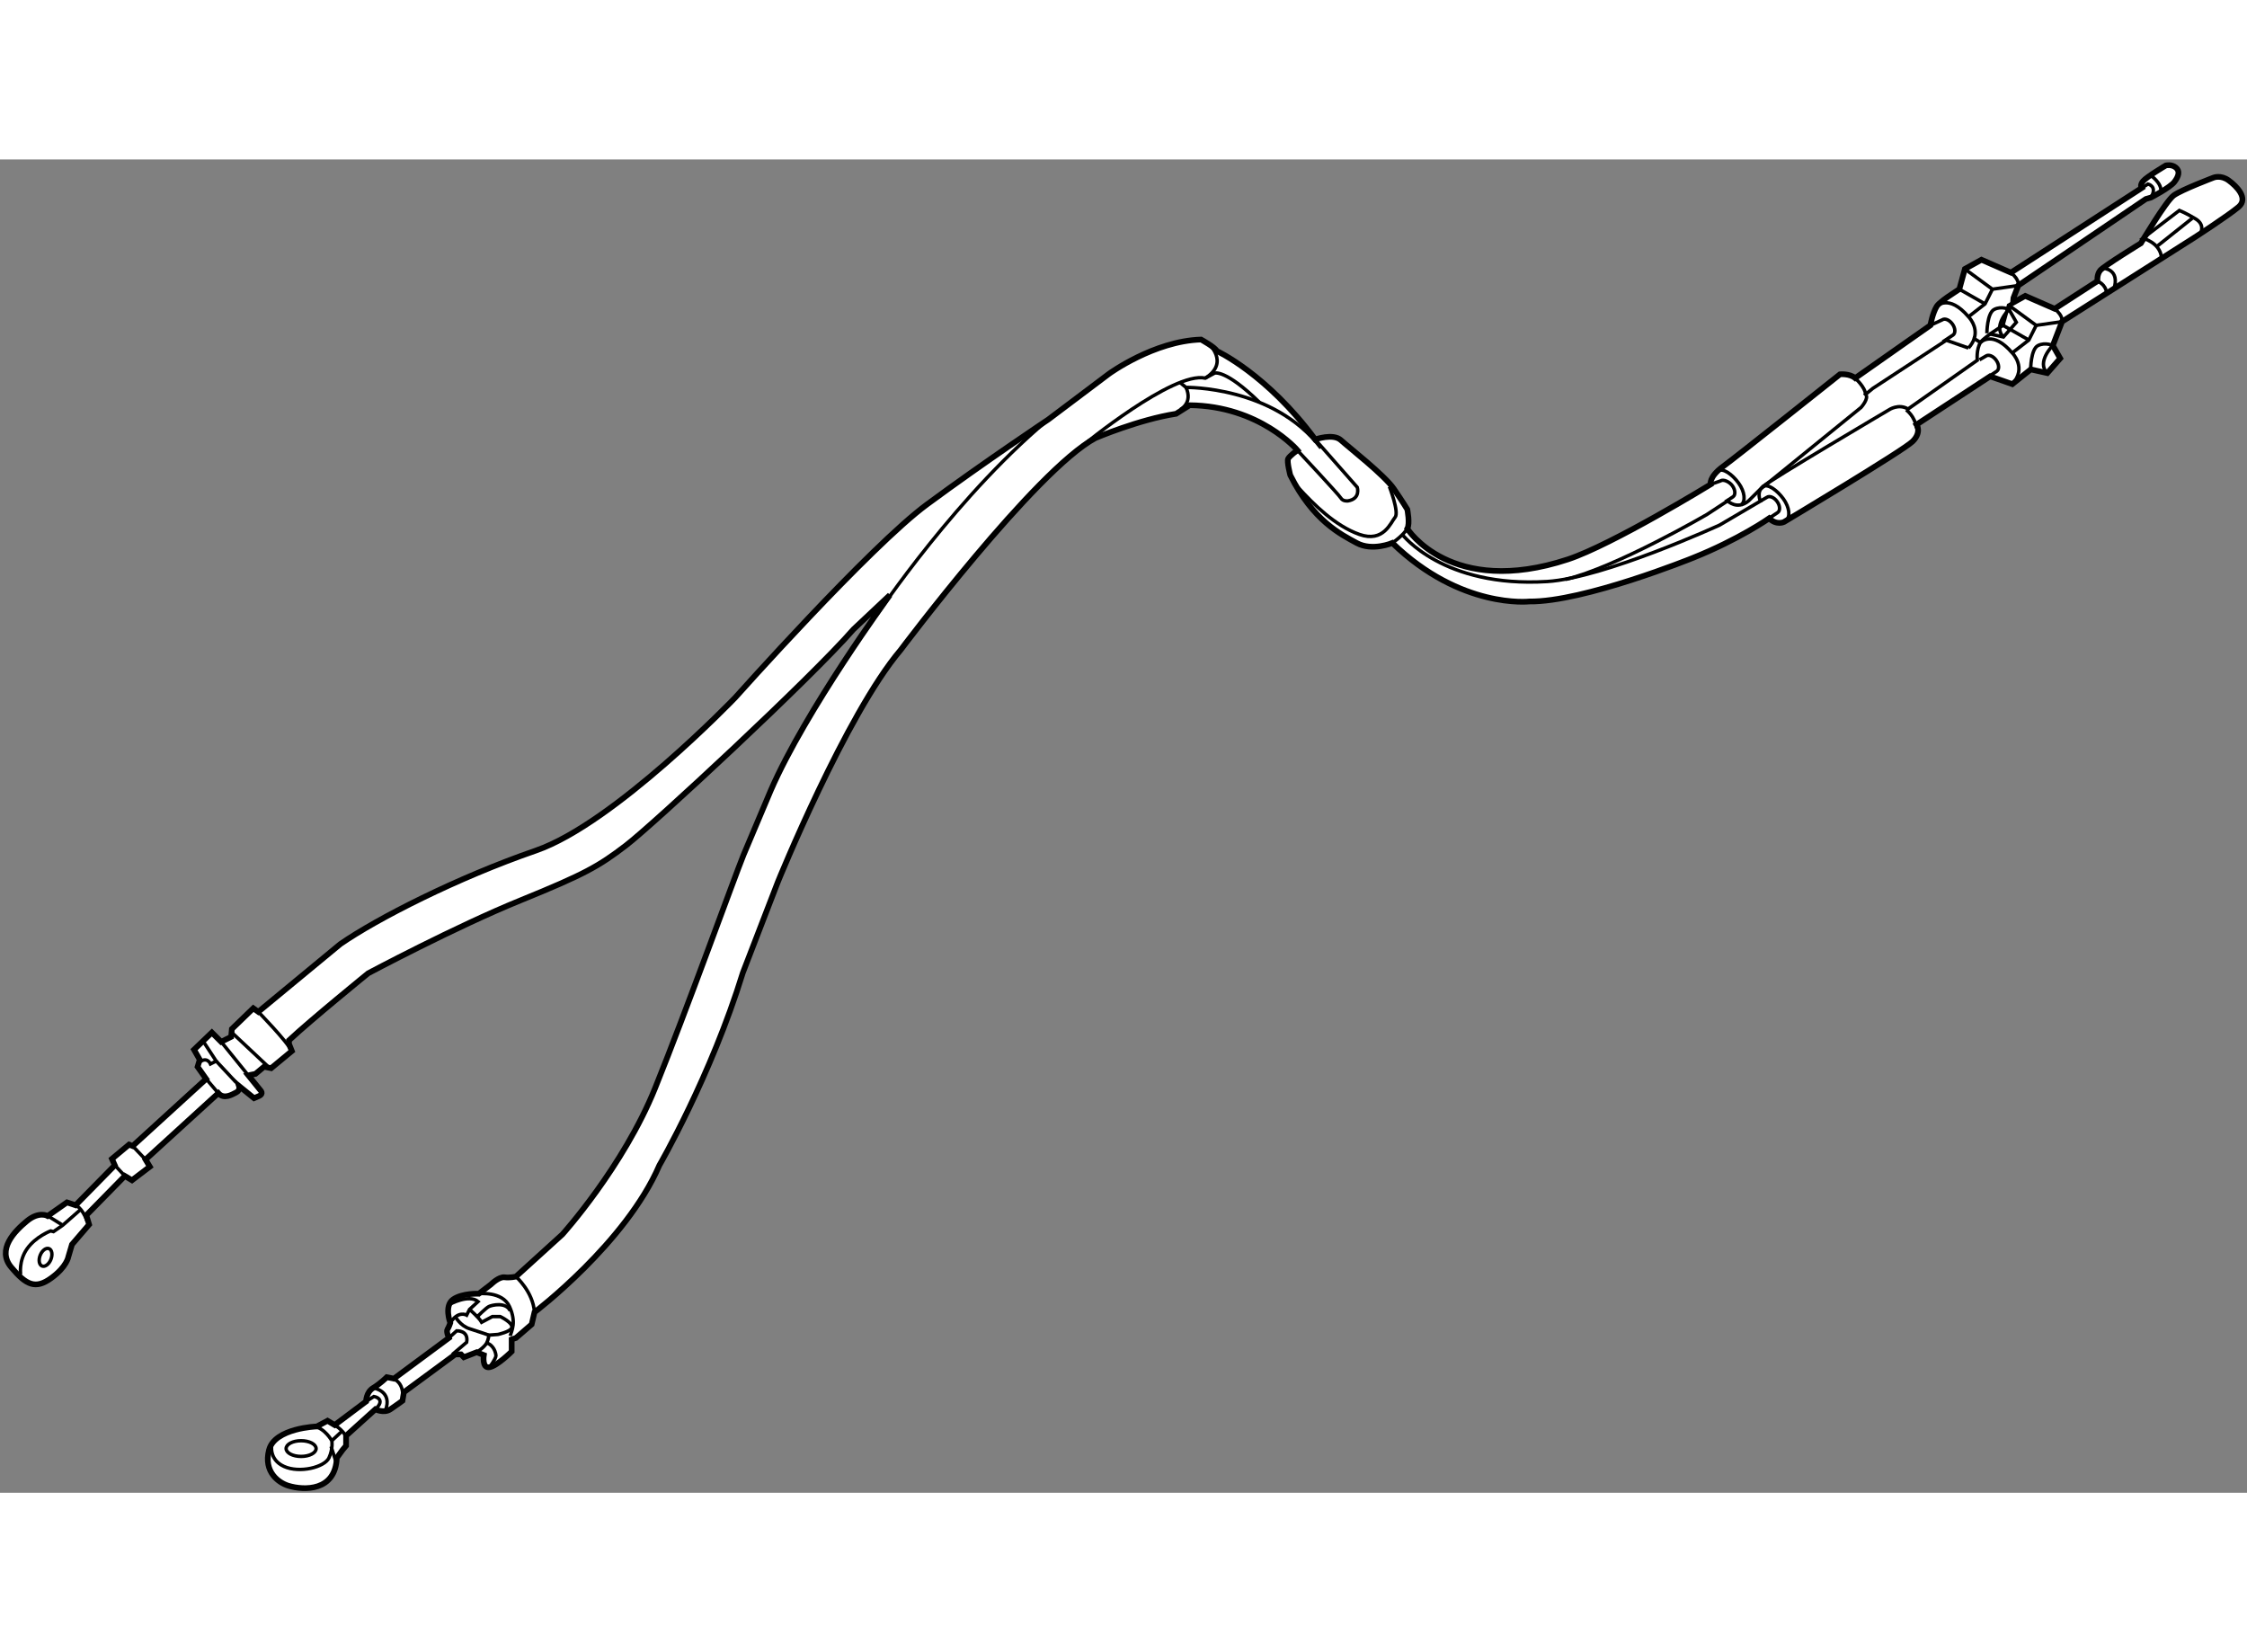 <?xml version="1.0" encoding="utf-8"?>
<!-- Generator: Adobe Illustrator 15.1.0, SVG Export Plug-In . SVG Version: 6.00 Build 0)  -->
<!DOCTYPE svg PUBLIC "-//W3C//DTD SVG 1.1//EN" "http://www.w3.org/Graphics/SVG/1.1/DTD/svg11.dtd">
<svg version="1.1" xmlns="http://www.w3.org/2000/svg" xmlns:xlink="http://www.w3.org/1999/xlink" x="0px" y="0px" width="244.8px"
	 height="180px" viewBox="2.769 58.631 196.795 116.771" enable-background="new 0 0 244.8 180" xml:space="preserve">
	
<rect x="2.769" y="58.631" width="196.795" height="116.771" fill="#808080" stroke="none"/>
	
<g><path fill="#FFFFFF" stroke="#000000" stroke-width="0.5" d="M10.328,151.096l3.375-3.438l0.625,0.375l1.563-1.188l-0.375-0.625
				l6.375-5.813c0.5,0.563,1.188,0.125,1.563-0.063s0.25-0.563,0.25-0.563l1.313,1.063c0,0,0,0,0.438-0.188s0.125-0.5,0.125-0.5
				l-1.063-1.313l0.625-0.125l0.75-0.625l0.625,0.125l1.813-1.5l-0.25-0.625v-0.313c1.938-1.813,6.938-5.875,6.938-5.875
				s7.625-4.063,13.313-6.375s6.875-3,9.25-4.813s16.188-14.625,19.938-18.938l3.188-3c0,0-7.375,10.063-10.438,17.125l-2.375,5.625
				c-0.813,2-5,13.625-7.75,20.438c-2.782,6.893-8.125,12.813-8.125,12.813l-4.063,3.688c0,0-0.5,0.125-1,0.063
				s-1.188,0.625-1.188,0.625l-1.063,0.813c0,0-1.438-0.063-2.25,0.5s-0.25,2.063-0.25,2.063s-0.125,0.375-0.25,0.563
				s0.125,0.75,0.125,0.75l-4.813,3.563l-0.625-0.125c0,0-0.563,0.563-1.188,0.938s-0.625,1.188-0.625,1.188l-2.75,2.063
				l-0.625-0.375l-0.938,0.5c0,0-3.688,0.125-4.188,2.063s0.875,2.875,1.688,3.125c1.379,0.425,4.125,0.5,4.25-2.438l0.5-0.688
				l0.313-0.375v-0.875l2.563-2.313c0,0,0.75,0.375,1.313,0s1.063-0.75,1.063-0.75l0.125-0.75l4.5-3.313h0.5l0.25,0.25l1.125-0.438
				l0.625,0.25c0,0-0.188,1.188,0.5,1.063s1.938-1.375,1.938-1.375v-1.063l0.375-0.125l1.375-1.188l0.25-1.063
				c0,0,8-6.063,10.938-12.875c0,0,4.5-7.75,7.313-16.875l3.063-7.938c0,0,5.938-14.625,10.75-20.313c0,0,11.813-15.75,17.063-18.563
				c0,0,3.813-1.625,7.063-2.125l1.188-0.75c6.125,0.063,9.438,3.938,9.438,3.938s-0.688,0.5-0.813,0.75s0.188,1.438,0.188,1.438
				c2,4,4.438,5.188,5.813,5.938s3.125,0,3.125,0c6,5.813,12,5.125,12,5.125c4.75,0.063,14.313-3.813,14.313-3.813
				c4.063-1.625,6.689-3.471,6.689-3.471c0.646,0.644,1.301,0.32,1.301,0.32s10.461-6.254,11.268-7.058
				c0.807-0.806,0.344-1.474,0.344-1.474l6.441-4.221l1.943,0.68l1.615-1.288l1.449,0.322l1.129-1.288l-0.645-1.127l0.807-2.092
				l11.525-7.32c0,0,3.07-1.984,3.945-2.734s-0.188-1.813-0.875-2.313s-1.313-0.25-1.313-0.25s-2.813,1.063-3.5,1.563
				s-2.875,4.188-2.875,4.188s-3.25,2-3.563,2.375s-0.246,0.944-0.246,0.944l-3.742,2.421l-2.582-1.127l-1.063,0.59l0.033-0.407
				l0.422-1.095l11.178-7.576l0.438-0.125c0,0,1.688-0.875,2.063-1.375s0.5-0.938,0.125-1.25s-0.875-0.188-0.875-0.188
				s-1.688,1-2,1.375s-0.125,0.605-0.125,0.605l-11.447,7.406l-2.58-1.127l-1.451,0.805l-0.486,1.77l-0.967,0.646
				c0,0-0.83,0.563-1.012,0.857c-0.377,0.615-0.557,1.662-0.557,1.662l-6.586,4.625c-0.5-0.416-1.334-0.332-1.334-0.332
				s-9,7.166-10.25,8.082c-1.25,0.917-1.08,1.563-1.08,1.563s-8.627,5.287-12.5,6.563c-10.25,3.375-14.063-2.688-14.063-2.688
				c0.25-0.438,0-1.688,0-1.688s-0.375-0.625-1.188-1.813s-3.938-3.625-4.625-4.25s-2.25-0.063-2.25-0.063
				c-4.25-5.75-8.625-7.75-8.625-7.75c-0.125-0.313-1.375-1-1.375-1c-4.125,0.125-8.063,3-8.063,3l-5.313,4
				c0,0-5.625,3.75-10.625,7.438S67.14,105.783,67.14,105.783s-10.563,11-17.438,13.375s-13.875,5.938-17.125,8.188l-7.188,5.938
				l-0.438-0.313l-1.875,1.813l-0.063,0.688l-0.875,0.438l-0.813-0.813l-1.563,1.5l0.5,0.875l-0.188,0.625l0.75,1.063l-6.438,5.875
				l-0.313-0.125l-1.5,1.25l0.25,0.563l-3.438,3.5l-0.75-0.25l-1.688,1.188c0,0-0.75-0.438-1.813,0.438s-2.688,2.5-1.375,4.063
				s2.125,1.938,3.5,0.938s1.5-1.875,1.5-1.875l0.313-1.063l1.5-1.75L10.328,151.096z"></path><path fill="none" stroke="#000000" stroke-width="0.3" d="M179.07,71.174l-0.389,0.216l-0.486,1.769l-0.965,0.646
				c0,0-0.83,0.564-1.012,0.858"></path><path fill="none" stroke="#000000" stroke-width="0.3" d="M169.711,80.563c0,0,0.785,0.541,0.898,1.605"></path><path fill="none" stroke="#000000" stroke-width="0.3" d="M178.682,71.39l2.42,1.769l2.256-0.32c0,0,0.16-0.484-0.643-1.127"></path><path fill="none" stroke="#000000" stroke-width="0.3" d="M180.617,77.022c0,0,0-1.77,0.643-2.093c0.646-0.32,1.291,0,1.291,0
				s-1.449,1.449-0.484,2.415"></path><polyline fill="none" stroke="#000000" stroke-width="0.3" points="179.002,75.574 180.457,74.446 181.102,73.158 		"></polyline><line fill="none" stroke="#000000" stroke-width="0.3" x1="178.195" y1="73.158" x2="180.457" y2="74.446"></line><path fill="none" stroke="#000000" stroke-width="0.3" d="M157.145,87.292c0.428-0.31,1.266,0.306,1.811,1.058
				c0.545,0.75,0.641,1.61,0.213,1.918"></path><path fill="none" stroke="#000000" stroke-width="0.3" d="M156.949,88.551l0.559-0.326c0.232-0.168,0.635-0.008,0.9,0.359
				c0.264,0.364,0.291,0.796,0.059,0.965l-0.9,0.598"></path><path fill="none" stroke="#000000" stroke-width="0.3" d="M176.135,76.176l0.559-0.326c0.232-0.168,0.637-0.008,0.9,0.357
				s0.291,0.798,0.059,0.967l-0.9,0.598"></path><path fill="none" stroke="#000000" stroke-width="0.3" d="M176.219,74.663c0,0,1.043-1.133,2.783,0.911c0,0,1.324,1.293,0,2.736"></path><polyline fill="none" stroke="#000000" stroke-width="0.3" points="176.975,73.898 178.234,74.178 179.363,72.891 178.719,71.764 
						"></polyline><path fill="none" stroke="#000000" stroke-width="0.3" d="M175.17,75.145l-1.943-0.68l-6.443,4.221l-0.625,0.516
				c0.334,0.333-0.393,1.145-0.393,1.145l-8.854,7.188l-1.004,1c-1,0.834-1.832,0-1.832,0l-1.811,1.188c0,0-7.938,4.625-12.375,5.688
				"></path><path fill="none" stroke="#000000" stroke-width="0.3" d="M174.85,68.223l2.418,1.77l2.258-0.32c0,0,0.16-0.485-0.645-1.127"></path><path fill="none" stroke="#000000" stroke-width="0.3" d="M176.785,73.855c0,0,0-1.77,0.643-2.092c0.645-0.321,1.291,0,1.291,0
				s-1.451,1.448-0.484,2.414"></path><polyline fill="none" stroke="#000000" stroke-width="0.3" points="175.17,72.407 176.623,71.279 177.268,69.992 		"></polyline><line fill="none" stroke="#000000" stroke-width="0.3" x1="174.363" y1="69.992" x2="176.623" y2="71.279"></line><path fill="none" stroke="#000000" stroke-width="0.3" d="M171.828,73.158l1.031-0.475c0.234-0.169,0.637-0.008,0.902,0.357
				c0.264,0.365,0.291,0.797,0.059,0.966l-0.902,0.598"></path><path fill="none" stroke="#000000" stroke-width="0.3" d="M172.385,71.496c0,0,1.045-1.133,2.785,0.911
				c0,0,0.854,0.835,0.504,1.911"></path><path fill="none" stroke="#000000" stroke-width="0.3" d="M165.242,77.783c0,0,0.873,0.772,0.916,1.418"></path><path fill="none" stroke="#000000" stroke-width="0.3" d="M190.328,61.139l0.563-0.355c0,0,0.875,0.188,0.25,1.188"></path><path fill="none" stroke="#000000" stroke-width="0.3" d="M191.141,60.033c0,0,1,0.688,0.875,1.438"></path><path fill="none" stroke="#000000" stroke-width="0.3" d="M195.516,65.033c0,0,0.375-0.688-0.438-1.188s-1.438-0.75-1.438-0.75
				l-3.188,2.438c0,0,1.5,0.375,1.625,1.688"></path><path fill="none" stroke="#000000" stroke-width="0.3" d="M186.953,68.158c0,0,1.541,0.041,0.938,1.875"></path><path fill="none" stroke="#000000" stroke-width="0.3" d="M186.457,69.29c0,0,0.746,0.243,0.809,1.056"></path><line fill="none" stroke="#000000" stroke-width="0.3" x1="194.766" y1="63.783" x2="191.703" y2="66.221"></line><path fill="none" stroke="#000000" stroke-width="0.3" d="M153.229,85.917c0.428-0.31,1.266,0.306,1.809,1.058
				c0.545,0.75,0.641,1.61,0.213,1.918"></path><path fill="none" stroke="#000000" stroke-width="0.3" d="M152.578,87.096l0.875-0.313c0.232-0.168,0.773,0.059,1.039,0.426
				c0.264,0.364,0.291,0.796,0.059,0.965l-0.682,0.443"></path><path fill="none" stroke="#000000" stroke-width="0.3" d="M125.578,91.471c0,0,3.563,4.688,12.688,4.125
				c4.994-0.308,15.113-4.947,15.113-4.947c1.162-0.688,2.352-1.387,3.57-2.098c0,0-0.365-0.756,0.195-1.259
				c0.68-0.61,11.055-6.728,11.055-6.728s0.84-0.581,1.68-0.078l6.061-4.268c0,0-0.098-0.94,0.279-1.556l-0.545-0.345
				c-0.086,0.264-0.244,0.542-0.504,0.826"></path><path fill="none" stroke="#000000" stroke-width="0.3" d="M126.016,90.971c0,0-0.313,0.563-1.313,1.25"></path><path fill="none" stroke="#000000" stroke-width="0.3" d="M117.953,83.158l3.688,4.188c0,0,0.313,1-0.813,1.188
				c0,0-0.438,0.063-0.625-0.25s-3.813-4.188-3.813-4.188"></path><path fill="none" stroke="#000000" stroke-width="0.3" d="M118.453,83.908c-4.125-5.438-11.813-5.313-11.813-5.313l-0.563-0.458"></path><path fill="none" stroke="#000000" stroke-width="0.3" d="M97.578,83.7c0,0,7.938-6.542,10.75-5.917l0.813-0.438
				c0,0,0.938-0.375,3.938,2.563"></path><path fill="none" stroke="#000000" stroke-width="0.3" d="M106.14,80.533c0,0,1.125-0.563,0.5-1.938"></path><path fill="none" stroke="#000000" stroke-width="0.3" d="M108.578,74.721c0,0,1.938,1.688-0.25,3.063"></path><path fill="none" stroke="#000000" stroke-width="0.3" d="M124.453,87.283c0,0,0.875,2.25,0.5,2.688s-1,2.25-3.125,1.5
				s-4-2.625-5.375-4.125"></path><path fill="none" stroke="#000000" stroke-width="0.3" d="M26.578,171.158c0,0-0.313,1.313,1.063,1.938s3.563,0.063,3.938-0.75
				s0.25-1.5,0.25-1.5s-0.625-1.125-1.563-1.25"></path><path fill="none" stroke="#000000" stroke-width="0.3" d="M32.078,169.471c0,0,1.063,0.625,1.063,1.375"></path><ellipse fill="none" stroke="#000000" stroke-width="0.3" cx="29.14" cy="171.533" rx="1.313" ry="0.688"></ellipse><path fill="none" stroke="#000000" stroke-width="0.3" d="M35.453,166.221c0,0,1.75,0.25,1.063,2"></path><path fill="none" stroke="#000000" stroke-width="0.3" d="M34.828,167.408l0.688-0.438c0,0,1.125,0.188,0.125,1.125"></path><path fill="none" stroke="#000000" stroke-width="0.3" d="M36.953,165.346c0,0,1.313,0.125,1.063,2"></path><path fill="none" stroke="#000000" stroke-width="0.3" d="M42.078,161.846l0.688-0.625c0,0,1.063-0.063,0.875,1l-1.25,1.063"></path><path fill="none" stroke="#000000" stroke-width="0.3" d="M42.14,158.908c0,0,1.688-0.938,2.5-0.25l-0.75,0.688l-0.25,0.5
				c0,0-0.75-0.438-1.438,0.688"></path><path fill="none" stroke="#000000" stroke-width="0.3" d="M44.703,157.971c0,0,2.063-0.25,2.688,1.125s0.188,2.125,0.063,2.563"></path><path fill="none" stroke="#000000" stroke-width="0.3" d="M42.64,159.971c0,0,0.438,0.813,1.25,1.063s1.688,0.563,1.688,0.563"></path><path fill="none" stroke="#000000" stroke-width="0.3" d="M43.89,159.346c0,0,0.813,0.688,1.063,1.125l0.938-0.5h0.688
				c0,0,1.188,0.563,1,1c-0.144,0.335-1.188,0.563-1.188,0.563l-0.813,0.063c0,0,0,0.313-0.188,0.688s-0.875,0.813-0.875,0.813"></path><path fill="none" stroke="#000000" stroke-width="0.3" d="M47.953,156.471c0,0,1.5,1.313,1.625,3.125"></path><path fill="none" stroke="#000000" stroke-width="0.3" d="M45.64,164.408c0,0,0.563-0.75,0.563-1s-0.188-0.938-0.813-1.125"></path><path fill="none" stroke="#000000" stroke-width="0.3" d="M44.578,159.971c0,0,0.75-0.75,1-0.875s1.5-0.438,1.875,0.375"></path><line fill="none" stroke="#000000" stroke-width="0.3" x1="31.828" y1="170.846" x2="32.765" y2="169.971"></line><line fill="none" stroke="#000000" stroke-width="0.3" x1="31.765" y1="171.346" x2="32.265" y2="172.908"></line><path fill="none" stroke="#000000" stroke-width="0.3" d="M25.39,133.283c0,0,2.5,2.563,2.938,3.438"></path><line fill="none" stroke="#000000" stroke-width="0.3" x1="23.14" y1="135.158" x2="26.203" y2="138.033"></line><line fill="none" stroke="#000000" stroke-width="0.3" x1="22.14" y1="135.908" x2="24.515" y2="138.846"></line><line fill="none" stroke="#000000" stroke-width="0.3" x1="20.828" y1="139.158" x2="21.89" y2="140.408"></line><path fill="none" stroke="#000000" stroke-width="0.3" d="M20.515,135.783l1.188,1.813l-0.5,0.25c0,0-0.313-0.75-1.063-0.063"></path><line fill="none" stroke="#000000" stroke-width="0.3" x1="23.453" y1="139.471" x2="21.703" y2="137.596"></line><line fill="none" stroke="#000000" stroke-width="0.3" x1="14.39" y1="145.033" x2="15.515" y2="146.221"></line><line fill="none" stroke="#000000" stroke-width="0.3" x1="12.828" y1="146.721" x2="13.703" y2="147.658"></line><path fill="none" stroke="#000000" stroke-width="0.3" d="M9.39,150.221c0,0,0.563,0.188,1,1.375"></path><path fill="none" stroke="#000000" stroke-width="0.3" d="M4.578,156.283c0,0-0.188-1.188,0.563-2.25s2.063-1.563,2.063-1.563
				l0.25,0.063l0.813-0.563l1.563-1.375"></path><ellipse transform="matrix(-0.927 -0.374 0.374 -0.927 -44.836 300.74)" fill="none" stroke="#000000" stroke-width="0.3" cx="6.765" cy="154.721" rx="0.504" ry="0.821"></ellipse><line fill="none" stroke="#000000" stroke-width="0.3" x1="6.953" y1="151.158" x2="8.265" y2="151.971"></line><path fill="none" stroke="#000000" stroke-width="0.3" d="M79.495,98.617c0,0,7.25-10.917,15.75-17.75"></path></g>


</svg>